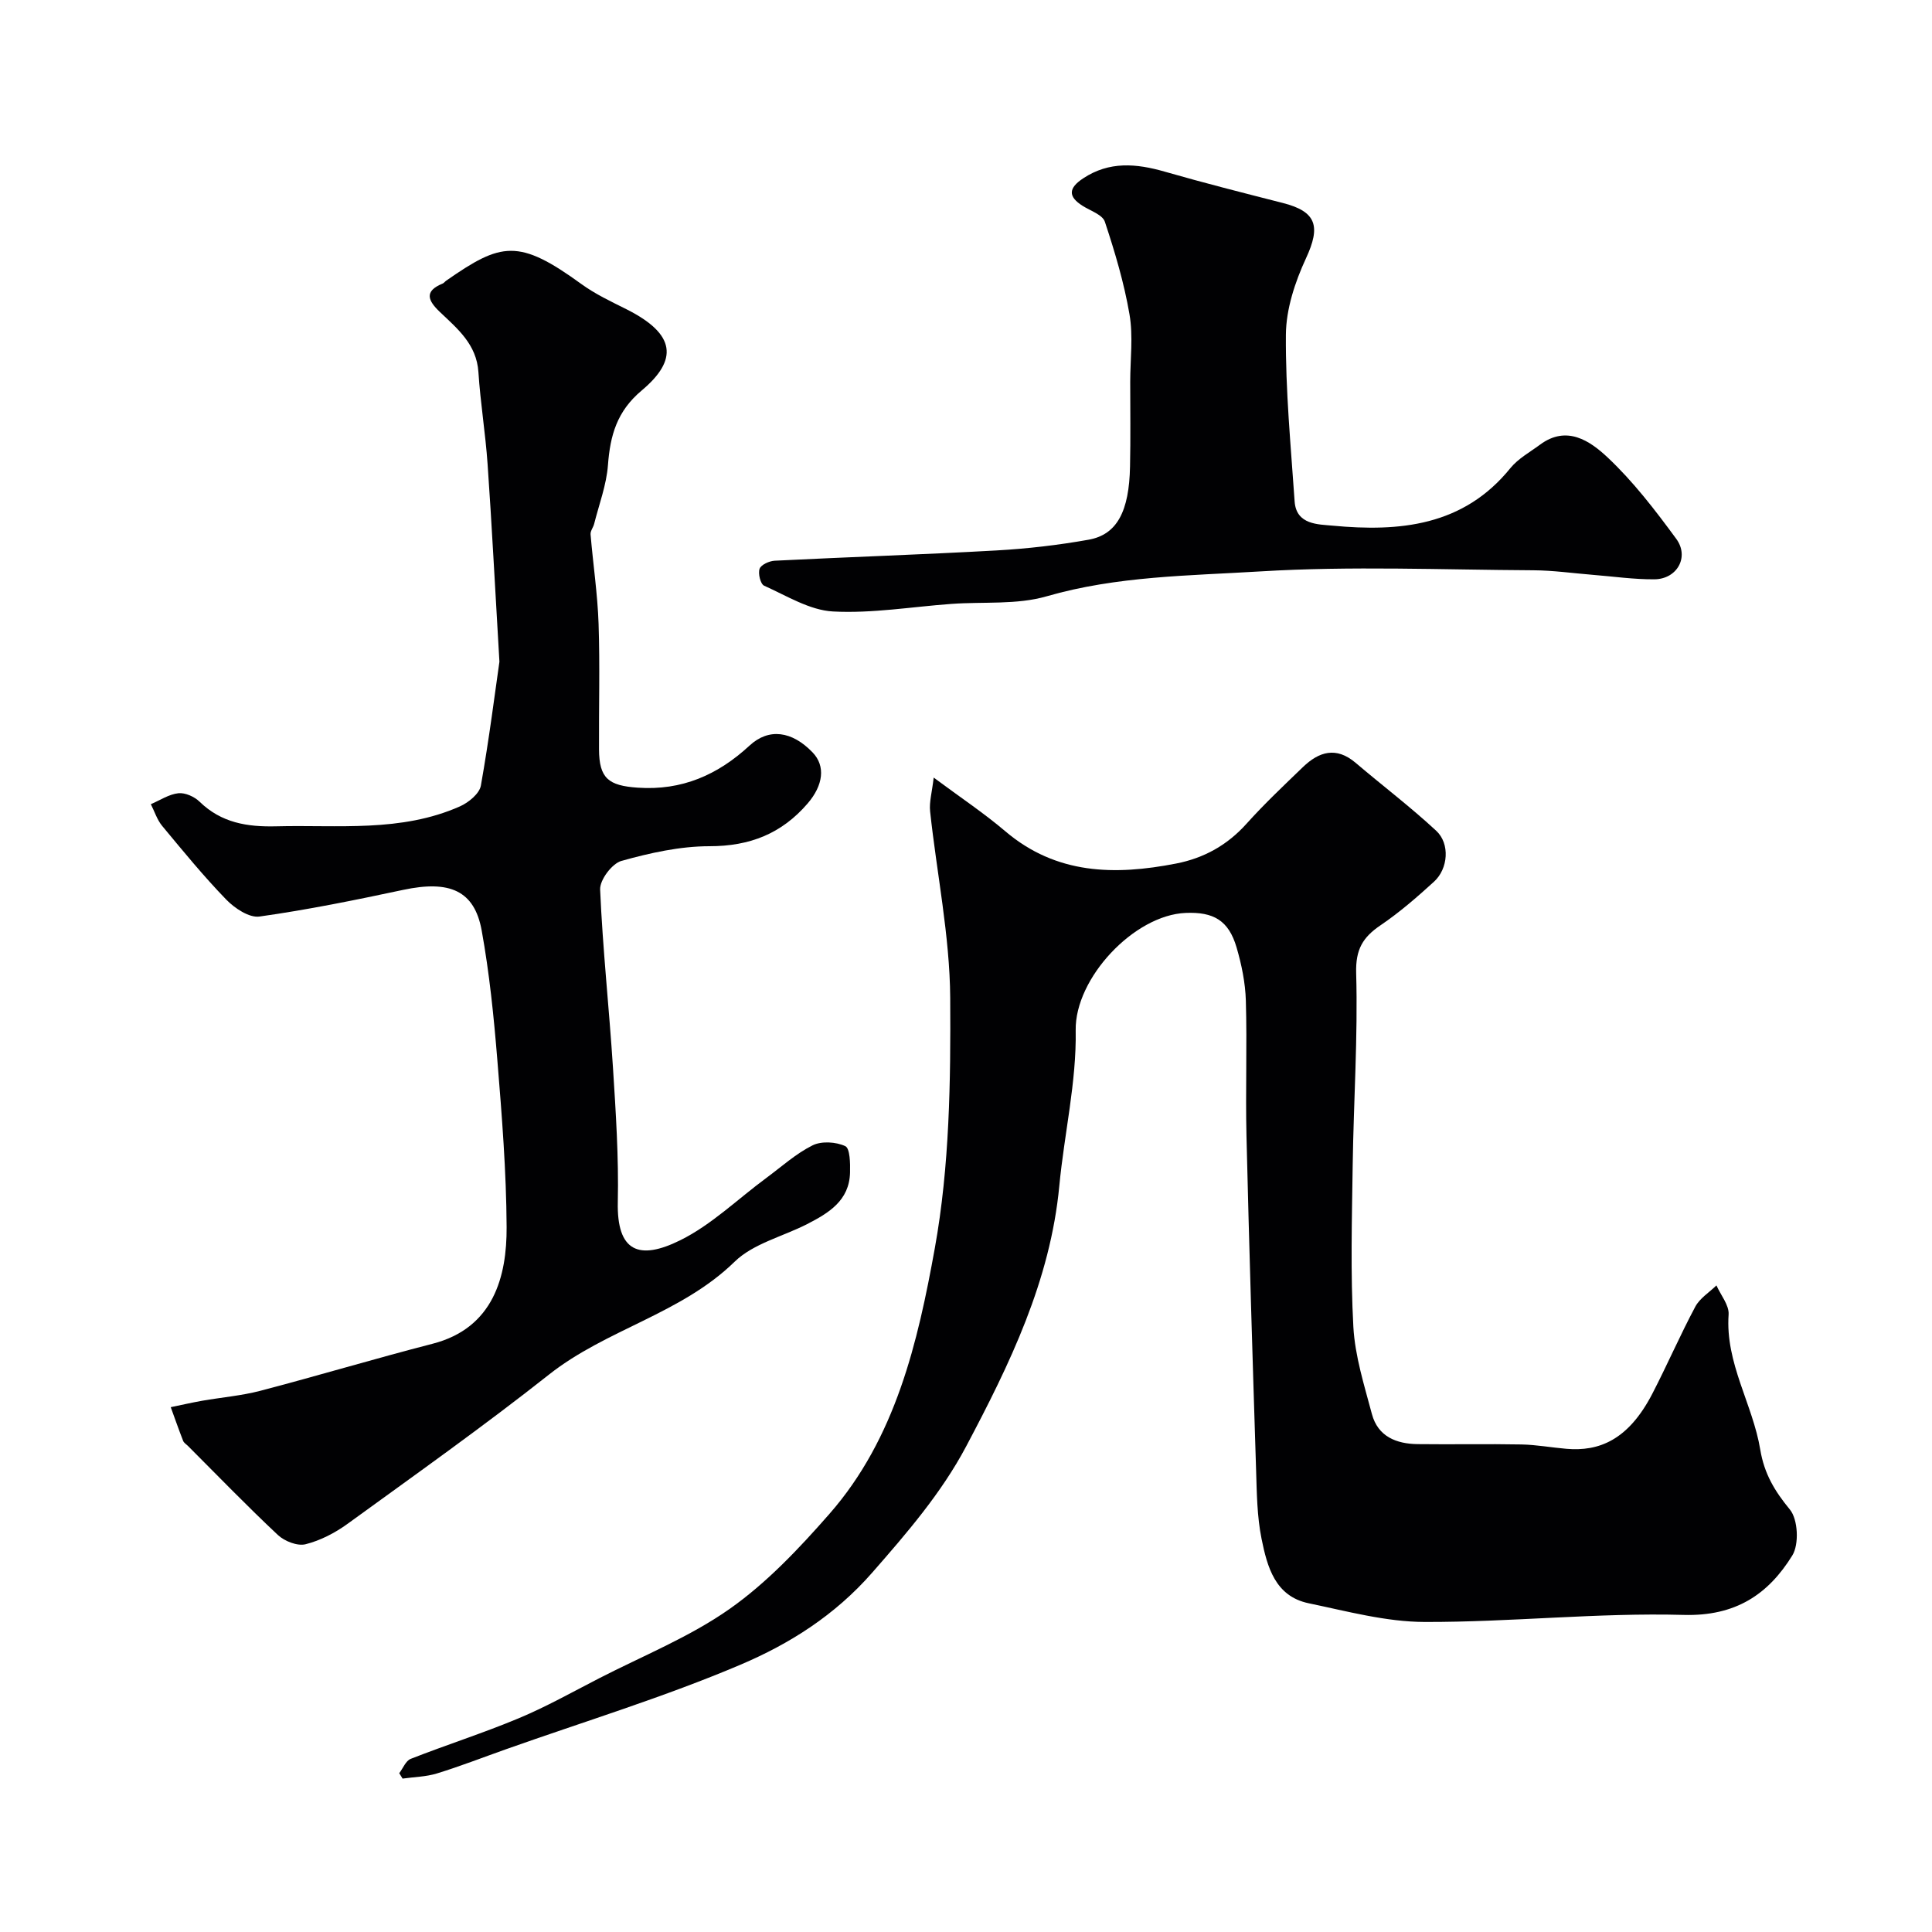 <svg enable-background="new 0 0 400 400" viewBox="0 0 400 400" xmlns="http://www.w3.org/2000/svg"><g fill="#010103"><path d="m82.66 367.12c.78-1.02 1.35-2.57 2.38-2.97 7.41-2.91 15.01-5.33 22.35-8.4 5.7-2.38 11.12-5.43 16.62-8.26 9.1-4.68 18.78-8.56 27.08-14.4 7.69-5.42 14.38-12.52 20.63-19.65 13.72-15.65 18.31-35.55 21.83-55.05 3.05-16.93 3.29-34.52 3.18-51.81-.09-12.87-2.78-25.72-4.16-38.59-.21-1.92.39-3.93.74-7 5.51 4.1 10.39 7.34 14.82 11.11 10.58 8.99 22.69 9.16 35.36 6.69 5.8-1.13 10.62-3.82 14.62-8.28 3.67-4.09 7.68-7.87 11.64-11.69 3.33-3.21 6.9-4.3 10.9-.9 5.55 4.72 11.38 9.14 16.71 14.09 2.88 2.68 2.47 7.85-.46 10.53-3.51 3.2-7.13 6.35-11.05 9.01-3.69 2.5-5.21 4.99-5.07 9.93.37 13.24-.53 26.51-.72 39.76-.16 11.16-.47 22.35.14 33.49.34 6.07 2.26 12.09 3.84 18.04 1.24 4.65 5.06 6.17 9.48 6.22 7.16.09 14.33-.07 21.5.07 3.1.06 6.19.64 9.3.9 6.65.57 12.76-1.71 17.78-11.41 3.08-5.95 5.74-12.11 8.89-18.01.93-1.75 2.89-2.96 4.38-4.41.89 2.01 2.65 4.09 2.52 6.03-.71 10.08 4.99 18.54 6.55 27.96.83 5.02 2.99 8.59 6.14 12.42 1.68 2.04 1.93 7.19.5 9.5-5 8.09-11.77 12.61-22.51 12.31-17.83-.49-35.73 1.51-53.59 1.46-8.02-.02-16.08-2.22-24.03-3.87-6.98-1.45-8.59-7.59-9.76-13.35-.94-4.65-.98-9.5-1.13-14.27-.73-23.03-1.44-46.07-1.99-69.1-.22-9.35.14-18.71-.13-28.06-.11-3.69-.88-7.44-1.92-11-1.64-5.61-4.78-7.39-10.54-7.15-10.7.44-22.95 13.54-22.77 24.29.19 10.71-2.37 21.45-3.39 32.21-1.86 19.66-10.3 36.99-19.31 53.99-5.09 9.59-12.2 17.84-19.44 26.11-7.76 8.86-17.12 14.74-27.26 19.05-15.82 6.72-32.36 11.76-48.6 17.52-4.74 1.68-9.43 3.51-14.24 4.99-2.27.7-4.74.73-7.12 1.07-.25-.4-.47-.76-.69-1.12z"/><path d="m103.4 137c-.95-16.06-1.58-28.5-2.45-40.92-.44-6.36-1.49-12.69-1.9-19.05-.38-5.75-4.33-8.97-7.99-12.45-2.41-2.3-3.35-4.27.58-5.87.29-.12.5-.44.77-.62 11.38-7.92 14.93-8.75 27.99.74 2.84 2.06 6.09 3.59 9.25 5.17 10.36 5.19 10.74 10.52 3.2 16.85-5.13 4.3-6.52 9.3-6.98 15.45-.31 4.11-1.84 8.12-2.86 12.17-.19.74-.8 1.47-.74 2.17.52 6.18 1.45 12.34 1.66 18.52.29 8.66.04 17.33.09 25.99.03 6.02 1.97 7.51 8.02 7.93 9.16.63 16.58-2.65 23.15-8.72 3.97-3.67 8.76-3.04 13.05 1.42 2.73 2.84 2.19 6.82-1.02 10.56-5.39 6.27-11.99 8.86-20.33 8.86-6.1 0-12.32 1.39-18.23 3.04-1.95.55-4.49 3.93-4.41 5.92.53 12.32 1.87 24.6 2.66 36.91.59 9.25 1.2 18.54 1 27.79-.23 10.31 4.4 12.14 12.91 7.93 6.48-3.2 11.91-8.54 17.83-12.9 3.15-2.33 6.13-5.04 9.59-6.76 1.85-.92 4.85-.73 6.77.17.98.46 1.03 3.57.98 5.47-.14 5.81-4.43 8.38-8.89 10.67-5.04 2.58-11.14 4.02-15 7.78-11.09 10.82-26.54 13.97-38.41 23.35-13.58 10.73-27.72 20.75-41.73 30.92-2.59 1.88-5.63 3.46-8.7 4.23-1.68.42-4.34-.62-5.72-1.91-6.37-5.97-12.44-12.26-18.61-18.43-.35-.35-.86-.65-1.02-1.08-.9-2.3-1.71-4.64-2.56-6.96 2.17-.45 4.33-.94 6.51-1.33 4.01-.7 8.12-1.04 12.04-2.06 11.92-3.12 23.73-6.67 35.66-9.74 12.66-3.26 15.38-13.99 15.33-24.15-.06-11.53-.98-23.08-1.92-34.59-.73-8.97-1.64-17.97-3.24-26.81-1.5-8.3-6.65-10.47-16.26-8.42-9.87 2.1-19.77 4.12-29.75 5.52-2.12.3-5.13-1.71-6.87-3.5-4.69-4.84-8.97-10.08-13.28-15.27-1.05-1.27-1.57-2.98-2.34-4.49 1.9-.81 3.74-2.06 5.7-2.27 1.41-.15 3.32.71 4.39 1.75 4.5 4.39 9.88 5.25 15.87 5.1 12.81-.33 25.83 1.29 38.04-4.13 1.78-.79 4.03-2.63 4.33-4.3 1.72-9.68 2.94-19.43 3.84-25.65z"/><path d="m234 79.05c0-4.66.63-9.43-.15-13.96-1.11-6.5-3.02-12.9-5.1-19.18-.48-1.45-2.99-2.27-4.62-3.3-3.03-1.92-2.93-3.66.12-5.68 5.42-3.59 11.02-3.08 16.9-1.39 8.1 2.33 16.27 4.4 24.43 6.48 7.01 1.78 7.89 4.83 4.81 11.46-2.27 4.9-4.12 10.51-4.16 15.81-.09 11.51 1.02 23.03 1.81 34.54.34 4.86 4.94 4.72 7.85 5 13.86 1.31 27.09.11 36.81-11.9 1.61-1.98 4.04-3.31 6.15-4.87 5.54-4.11 10.36-.75 13.95 2.61 5.34 5.01 9.89 10.95 14.25 16.89 2.76 3.76.17 8.34-4.53 8.38-4.26.03-8.52-.59-12.78-.93-4.1-.33-8.19-.92-12.29-.94-18.82-.1-37.69-.91-56.44.23-14.78.9-29.76.95-44.32 5.16-6.19 1.79-13.1 1.09-19.68 1.57-8.19.59-16.41 2-24.54 1.57-4.85-.26-9.61-3.26-14.27-5.34-.75-.33-1.29-2.53-.93-3.51.31-.84 2-1.6 3.12-1.66 15.32-.77 30.66-1.27 45.97-2.13 6.37-.36 12.75-1.1 19.03-2.22 5.88-1.05 8.4-5.87 8.57-15.18.13-5.85.04-11.68.04-17.51z"/></g></svg>